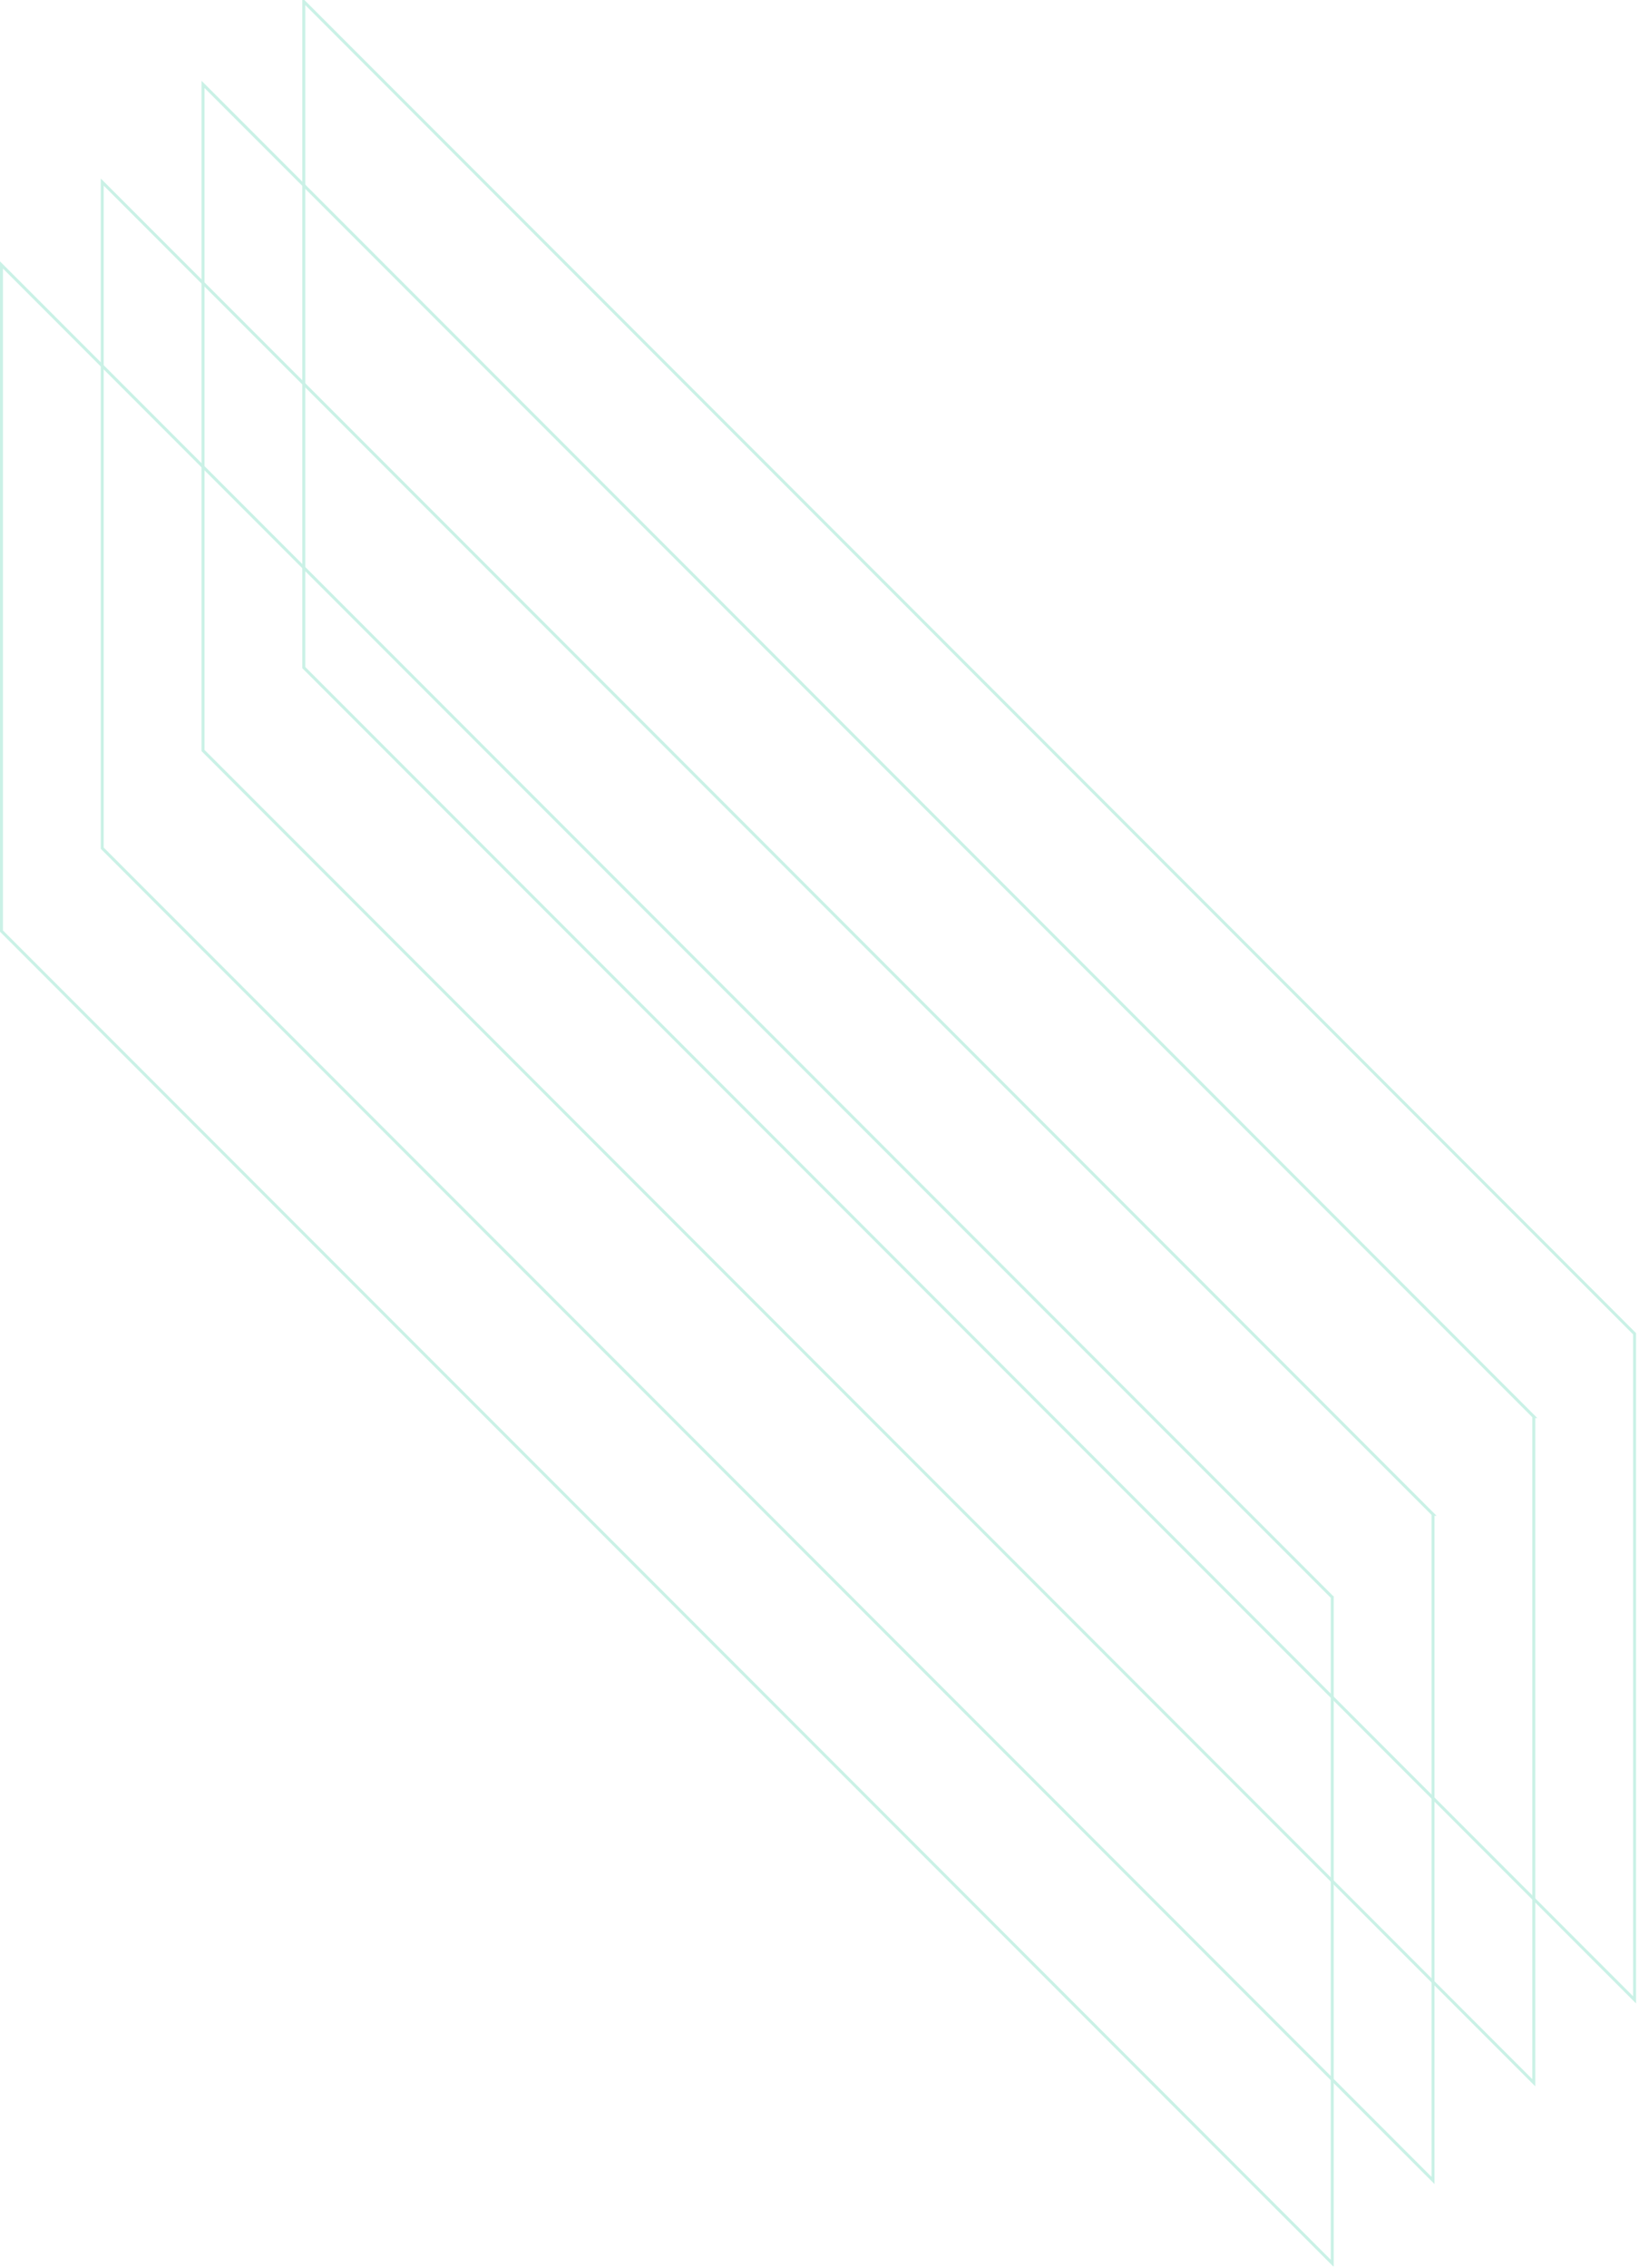 <svg width="277" height="383" viewBox="0 0 277 383" xmlns="http://www.w3.org/2000/svg"><g fill="none" fill-rule="evenodd" stroke="#CAF1E6" stroke-width=".5"><path d="M276.25 225.25L51.343.25v112.5l224.907 225v-112.5z"/><path d="M242.188 255.75L17.28 30.75v112.5l224.907 225v-112.5z"/><path d="M259.219 239.25L34.31 14.25v112.5l224.908 225v-112.5z"/><path d="M225.156 269.75L.25 44.75v112.5l224.907 225v-112.5z"/></g></svg>